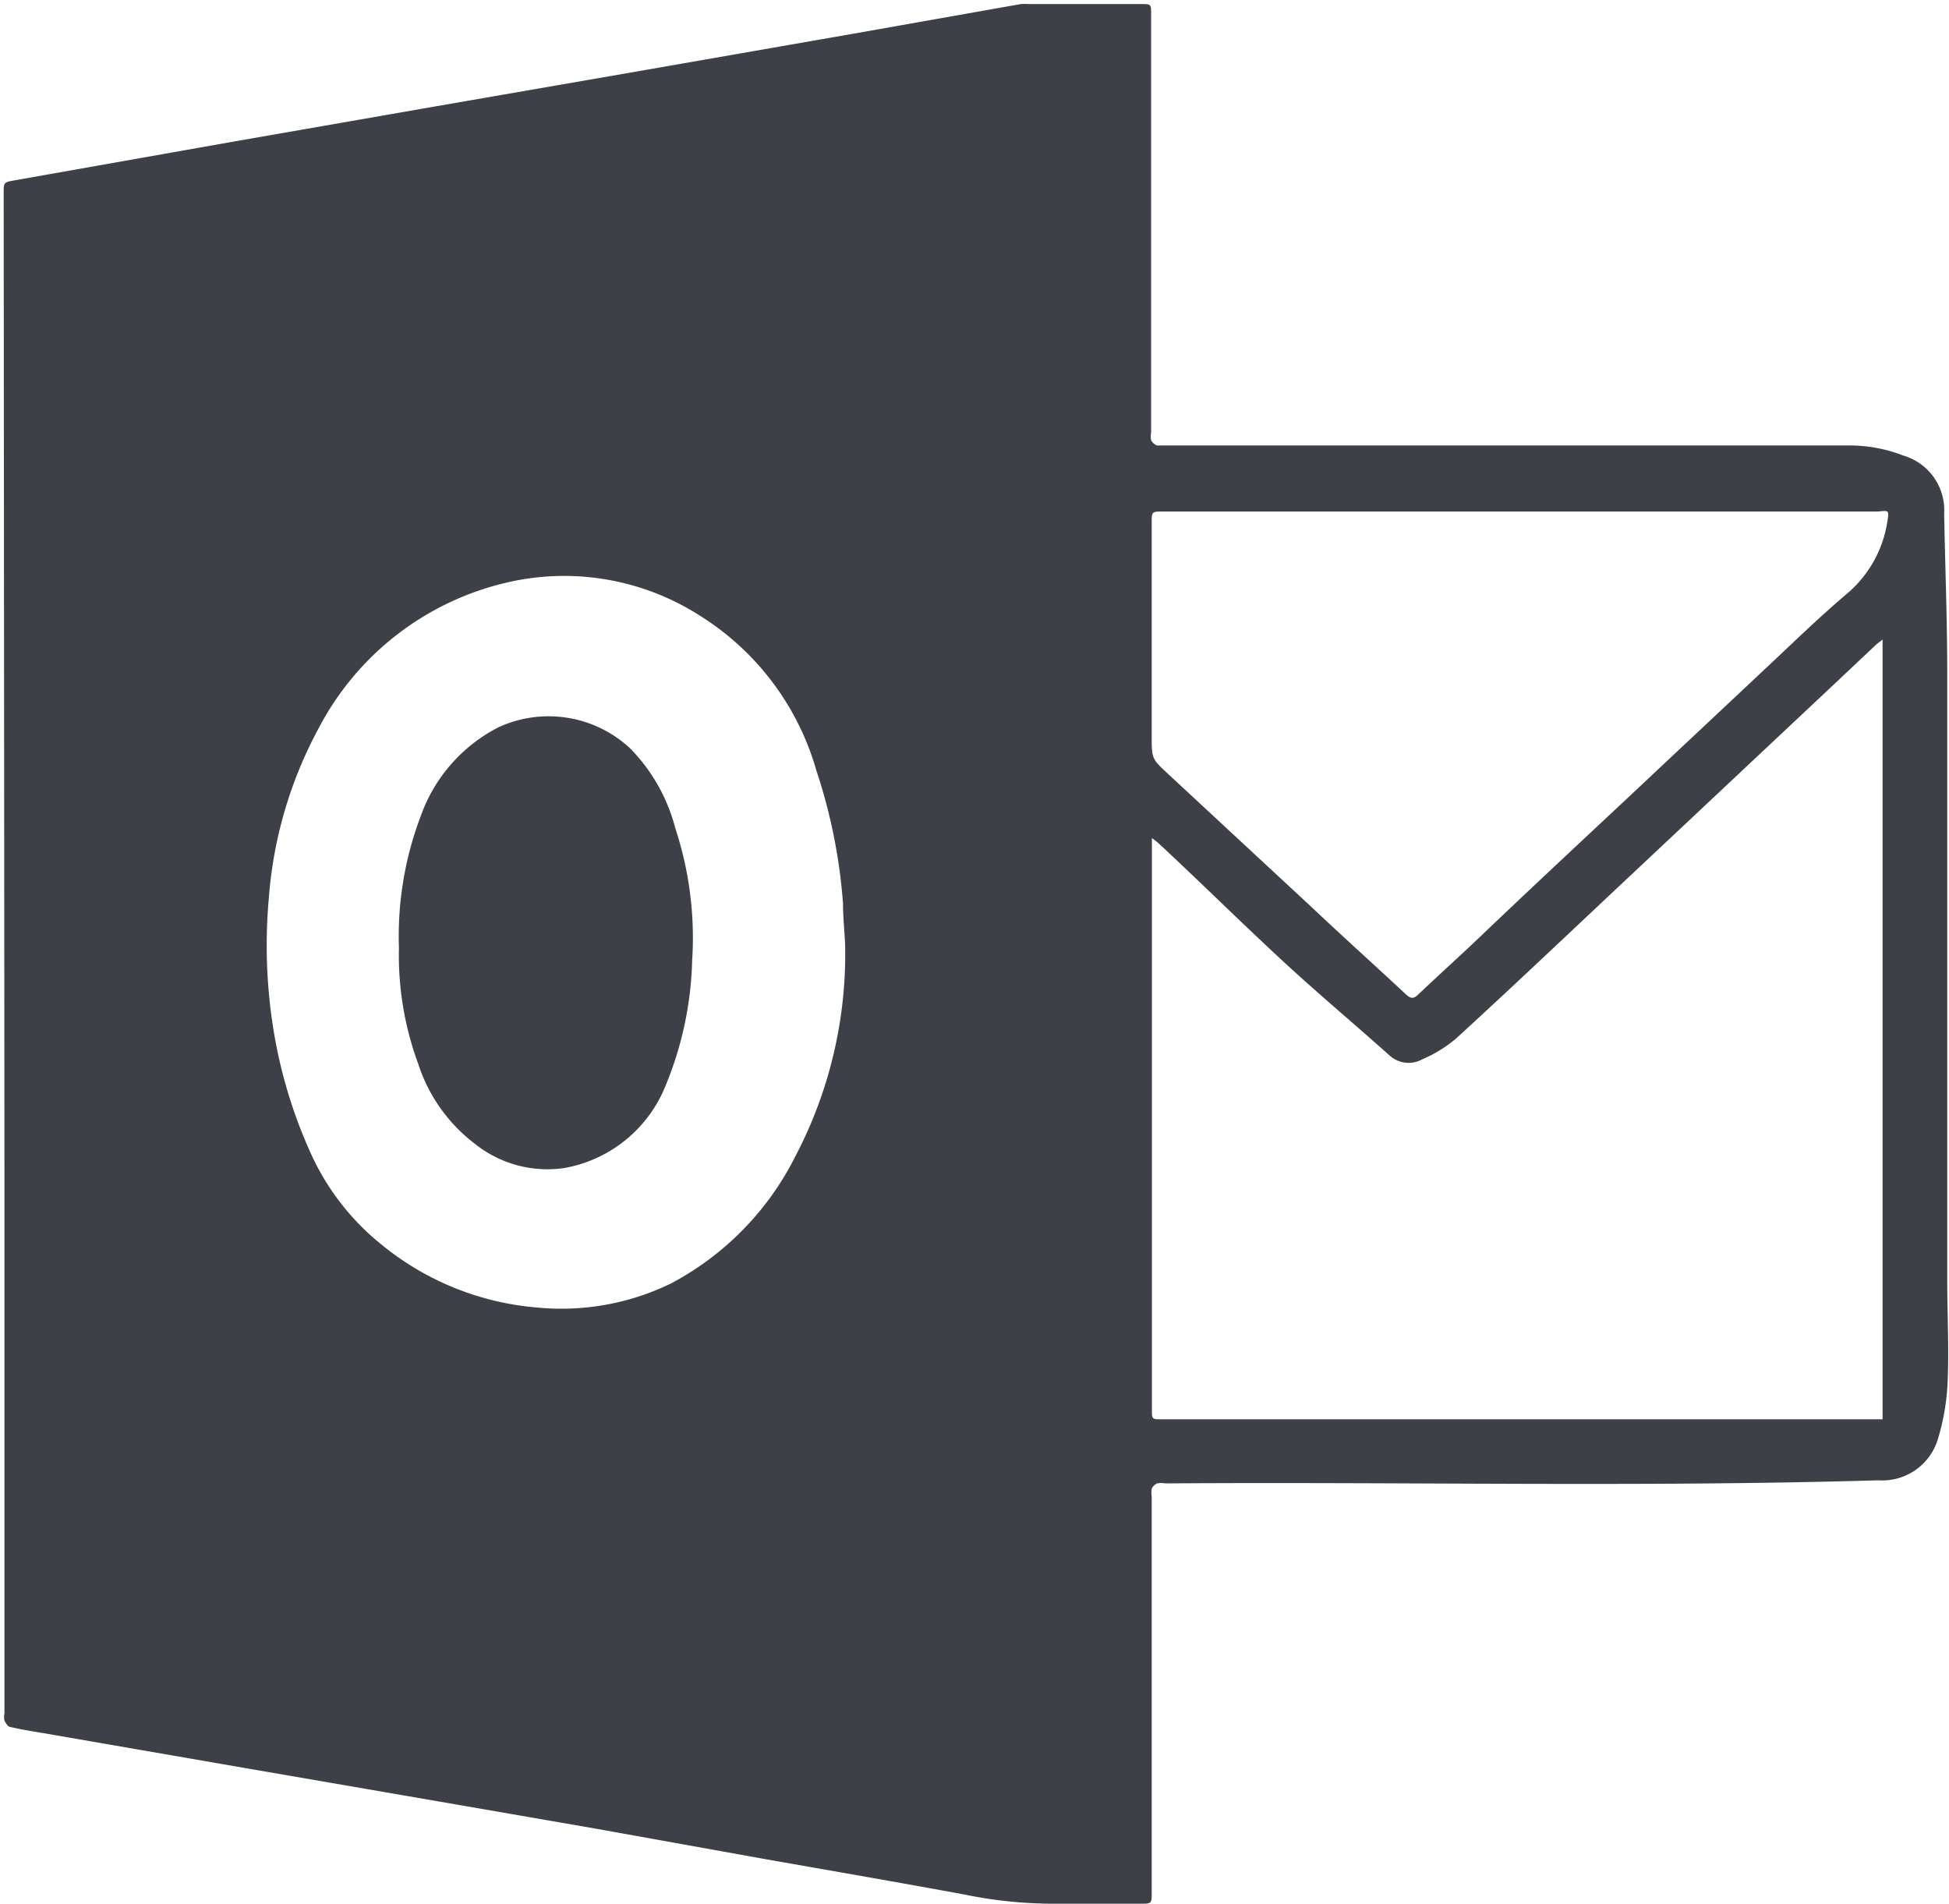 <svg id="outlook-logo" data-name="outlook-logo" xmlns="http://www.w3.org/2000/svg" viewBox="0 0 100.64 98.32"><defs><style>.outlook-logo{fill:#3e4048;}</style></defs><title>Outlook Logo</title><path class="outlook-logo" d="M100.55,66.41V49.52h0c0-4.91,0-9.82,0-14.74,0-2.75-.11-5.5-.16-8.26a2.94,2.94,0,0,0-2.11-3A7.66,7.66,0,0,0,95.42,23H60c-.09,0-.2,0-.27,0a.64.64,0,0,1-.29-.27,1,1,0,0,1,0-.39V.72c0-.51,0-.51-.53-.51H53.11a2.67,2.67,0,0,0-.4,0L44.12,1.73,32.31,3.79,22.5,5.49,12.06,7.31l-11.3,2c-.57.1-.57.1-.57.67Q.21,35.48.23,61q0,13.74,0,27.47a.86.86,0,0,0,0,.36c.06.13.17.31.28.33.59.14,1.18.23,1.77.33l10.4,1.8L22.59,93l8.2,1.42L39.58,96c3.41.6,6.83,1.19,10.24,1.82a22.82,22.82,0,0,0,4.74.47c1.44,0,2.88,0,4.31,0,.6,0,.6,0,.6-.58V77.27a1.33,1.33,0,0,1,0-.4.55.55,0,0,1,.28-.28,1.22,1.22,0,0,1,.43,0c12.27-.09,24.54.2,36.81-.16a3,3,0,0,0,3.1-2.21,11.8,11.8,0,0,0,.48-2.89C100.64,69.69,100.56,68.05,100.55,66.41ZM41.07,59.7a15.06,15.06,0,0,1-6.43,6.57,12.92,12.92,0,0,1-6.89,1.24,14.56,14.56,0,0,1-8-3.21,12.82,12.82,0,0,1-3.79-4.95,25.12,25.12,0,0,1-1.88-6.45,27.27,27.27,0,0,1-.2-6.51,21.86,21.86,0,0,1,2.58-8.8,14.71,14.71,0,0,1,9.7-7.51,13,13,0,0,1,10,1.72,13.93,13.93,0,0,1,6,8,28.22,28.22,0,0,1,1.37,6.85c0,.72.08,1.44.11,2.15A22.45,22.45,0,0,1,41.07,59.7ZM97.21,73.28H60c-.52,0-.52,0-.52-.52V43.27a4.19,4.19,0,0,1,.42.34c2.15,2,4.28,4.11,6.46,6.12,1.77,1.63,3.62,3.18,5.41,4.78a1.46,1.46,0,0,0,1.68.18,6.84,6.84,0,0,0,1.77-1.1c3-2.75,5.94-5.54,8.9-8.32L94.3,35.71l2.56-2.41c.08-.08.18-.14.35-.28Zm.25-46.37a6.08,6.08,0,0,1-2.12,3.77c-1.45,1.23-2.81,2.56-4.2,3.86l-7.33,6.88c-2.49,2.33-5,4.67-7.44,7-1.05,1-2.11,1.95-3.15,2.94-.22.21-.37.21-.6,0-1.63-1.52-3.28-3-4.92-4.55L60.36,40c-.88-.82-.89-.8-.89-2v-11c0-.59,0-.59.61-.59H97C97.54,26.35,97.55,26.35,97.46,26.91Z"/><path class="outlook-logo" d="M32.54,38.64a6.18,6.18,0,0,0-6.82-1.08,8.25,8.25,0,0,0-4,4.59,17.47,17.47,0,0,0-1.12,6.79,16.2,16.2,0,0,0,1,6,8.45,8.45,0,0,0,2.94,4.13,6,6,0,0,0,4.58,1.24A6.94,6.94,0,0,0,34.39,56a18,18,0,0,0,1.35-6.4,18.06,18.06,0,0,0-.87-6.84A9.17,9.17,0,0,0,32.54,38.64Z"/></svg>
